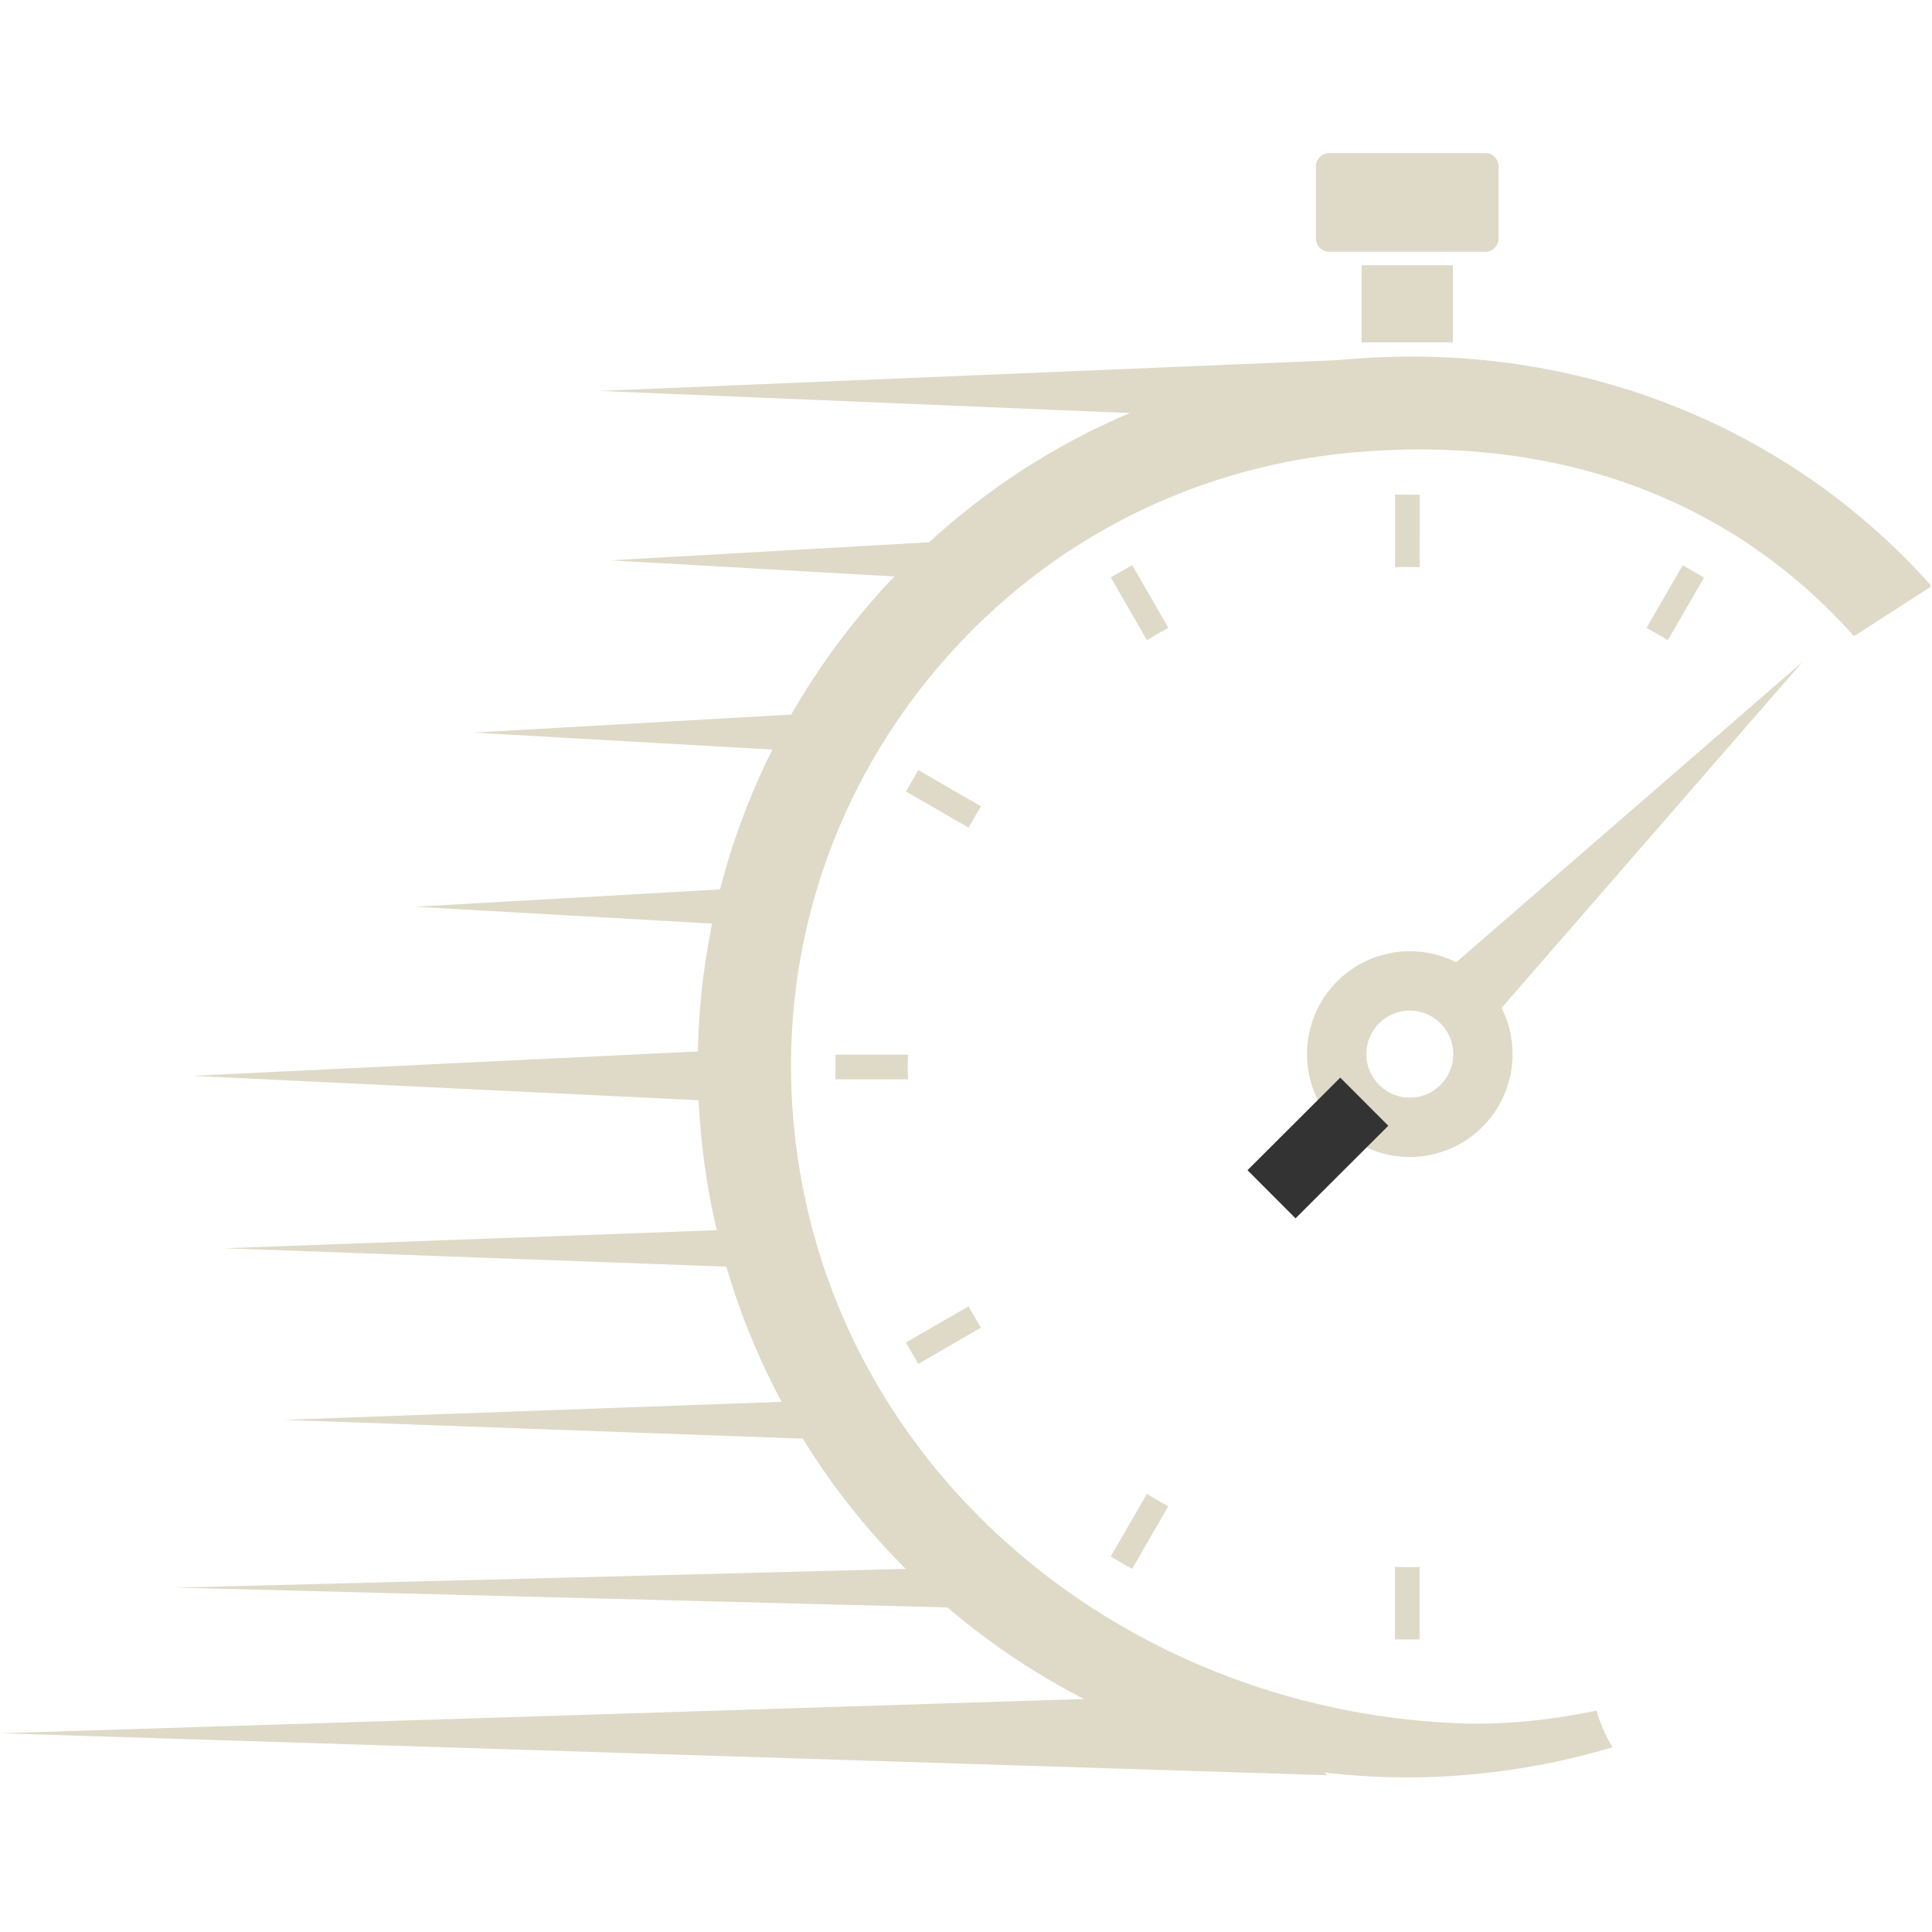 <?xml version="1.0" encoding="UTF-8" standalone="yes"?>
<svg xmlns="http://www.w3.org/2000/svg" xmlns:xlink="http://www.w3.org/1999/xlink" width="300" zoomAndPan="magnify" viewBox="0 0 224.88 225" height="300" preserveAspectRatio="xMidYMid meet" version="1.0">
  <defs>
    <clipPath id="4376800e20">
      <path d="M 35 17.77 L 224.762 17.77 L 224.762 207.418 L 35 207.418 Z M 35 17.77 " clip-rule="nonzero"/>
    </clipPath>
    <clipPath id="88ab6d55d4">
      <path d="M 81 41 L 224.762 41 L 224.762 207 L 81 207 Z M 81 41 " clip-rule="nonzero"/>
    </clipPath>
    <clipPath id="5b5e632650">
      <path d="M 153 17.77 L 175 17.77 L 175 30 L 153 30 Z M 153 17.77 " clip-rule="nonzero"/>
    </clipPath>
  </defs>
  <path fill="#dfdac8" d="M 167.309 113.996 L 209.859 77.086 L 172.891 119.594 Z M 167.309 113.996 " fill-opacity="1" fill-rule="nonzero"/>
  <path fill="#dfdac8" d="M 165.164 127.723 C 162.426 128.293 159.742 126.543 159.172 123.801 C 158.598 121.062 160.352 118.379 163.086 117.801 C 165.824 117.23 168.504 118.984 169.078 121.723 C 169.652 124.461 167.898 127.148 165.164 127.723 Z M 161.672 111.035 C 155.199 112.395 151.051 118.742 152.41 125.219 C 153.766 131.699 160.109 135.848 166.582 134.488 C 173.051 133.133 177.195 126.785 175.84 120.305 C 174.484 113.828 168.141 109.676 161.672 111.035 " fill-opacity="1" fill-rule="nonzero"/>
  <path fill="#dfdac8" d="M 147.266 48.762 L 69.73 45.527 L 158.371 41.828 Z M 147.266 48.762 " fill-opacity="1" fill-rule="nonzero"/>
  <path fill="#dfdac8" d="M 89.355 128.523 L 22.371 125.289 L 89.355 122.055 Z M 89.355 128.523 " fill-opacity="1" fill-rule="nonzero"/>
  <path fill="#dfdac8" d="M 154.543 206.746 L -0.016 201.855 L 143.77 197.309 Z M 154.543 206.746 " fill-opacity="1" fill-rule="nonzero"/>
  <path fill="#dfdac8" d="M 98.605 167.734 L 32.977 165.355 L 98.605 162.977 Z M 98.605 167.734 " fill-opacity="1" fill-rule="nonzero"/>
  <path fill="#dfdac8" d="M 97.012 87.699 L 55.051 85.32 L 97.012 82.938 Z M 97.012 87.699 " fill-opacity="1" fill-rule="nonzero"/>
  <path fill="#dfdac8" d="M 90.234 107.977 L 48.27 105.598 L 90.234 103.215 Z M 90.234 107.977 " fill-opacity="1" fill-rule="nonzero"/>
  <path fill="#dfdac8" d="M 90.965 147.75 L 26.121 145.371 L 90.965 142.992 Z M 90.965 147.75 " fill-opacity="1" fill-rule="nonzero"/>
  <path fill="#dfdac8" d="M 112.992 187.273 L 20.504 184.895 L 112.992 182.512 Z M 112.992 187.273 " fill-opacity="1" fill-rule="nonzero"/>
  <path fill="#dfdac8" d="M 112.992 67.637 L 71.031 65.258 L 112.992 62.875 Z M 112.992 67.637 " fill-opacity="1" fill-rule="nonzero"/>
  <path fill="#dfdac8" d="M 169.145 39.871 L 158.516 39.871 L 158.516 30.887 L 169.145 30.887 L 169.145 39.871 " fill-opacity="1" fill-rule="nonzero"/>
  <path fill="#dfdac8" d="M 136.004 73.113 L 131.793 65.812 L 129.305 67.25 L 133.512 74.555 C 134.328 74.055 135.16 73.574 136.004 73.113 " fill-opacity="1" fill-rule="nonzero"/>
  <path fill="#dfdac8" d="M 163.84 66.027 C 164.32 66.027 164.801 66.051 165.281 66.062 L 165.285 57.605 L 162.41 57.605 L 162.41 66.062 C 162.887 66.051 163.359 66.027 163.84 66.027 " fill-opacity="1" fill-rule="nonzero"/>
  <path fill="#dfdac8" d="M 114.184 93.902 L 106.887 89.684 L 105.449 92.176 L 112.742 96.391 C 113.199 95.547 113.684 94.719 114.184 93.902 " fill-opacity="1" fill-rule="nonzero"/>
  <path fill="#dfdac8" d="M 194.176 74.562 L 198.391 67.262 L 195.906 65.824 L 191.691 73.125 C 192.531 73.586 193.359 74.062 194.176 74.562 " fill-opacity="1" fill-rule="nonzero"/>
  <path fill="#dfdac8" d="M 105.652 124.27 C 105.652 123.785 105.68 123.305 105.691 122.828 L 97.242 122.824 L 97.238 125.699 L 105.691 125.703 C 105.68 125.227 105.652 124.75 105.652 124.27 " fill-opacity="1" fill-rule="nonzero"/>
  <path fill="#dfdac8" d="M 112.734 152.133 L 105.441 156.352 L 106.879 158.84 L 114.176 154.621 C 113.676 153.809 113.195 152.977 112.734 152.133 " fill-opacity="1" fill-rule="nonzero"/>
  <path fill="#dfdac8" d="M 163.84 182.512 C 163.355 182.512 162.879 182.488 162.395 182.477 L 162.395 190.934 L 165.266 190.934 L 165.266 182.48 C 164.789 182.488 164.32 182.512 163.84 182.512 " fill-opacity="1" fill-rule="nonzero"/>
  <path fill="#dfdac8" d="M 133.504 173.977 L 129.289 181.281 L 131.777 182.719 L 135.988 175.418 C 135.145 174.957 134.32 174.477 133.504 173.977 " fill-opacity="1" fill-rule="nonzero"/>
  <g clip-path="url(#4376800e20)">
    <path stroke-linecap="butt" transform="matrix(0.072, 0, 0, -0.072, -26.216, 303.726)" fill="none" stroke-linejoin="miter" d="M 2419.945 2286.699 L 2569.998 2436.441 " stroke="#333333" stroke-width="110" stroke-opacity="1" stroke-miterlimit="10"/>
  </g>
  <g clip-path="url(#88ab6d55d4)">
    <path fill="#dfdac8" d="M 156.117 41.91 C 134.141 43.977 114.285 54.488 100.207 71.504 C 86.125 88.523 79.504 110.008 81.57 132.008 C 85.07 169.254 112.855 198.469 147.766 205.418 C 155.422 206.941 163.422 207.395 171.578 206.629 C 177.129 206.105 182.523 205.055 187.746 203.484 C 186.926 202.176 186.297 200.738 185.879 199.207 C 180.41 200.359 174.789 200.91 169.594 200.688 C 130.047 198.992 96.082 170.438 92.383 130.992 C 90.586 111.883 96.336 93.219 108.566 78.441 C 120.797 63.656 138.043 54.527 157.133 52.73 C 179.746 50.605 200.707 57.105 215.855 74.09 L 224.902 68.266 C 207.465 48.719 182.148 39.461 156.117 41.91 " fill-opacity="1" fill-rule="nonzero"/>
  </g>
  <g clip-path="url(#5b5e632650)">
    <path fill="#dfdac8" d="M 172.895 29.328 L 154.762 29.328 C 153.895 29.328 153.188 28.621 153.188 27.754 L 153.188 19.398 C 153.188 18.527 153.895 17.824 154.762 17.824 L 172.895 17.824 C 173.766 17.824 174.469 18.527 174.469 19.398 L 174.469 27.754 C 174.469 28.621 173.766 29.328 172.895 29.328 " fill-opacity="1" fill-rule="nonzero"/>
  </g>
</svg>